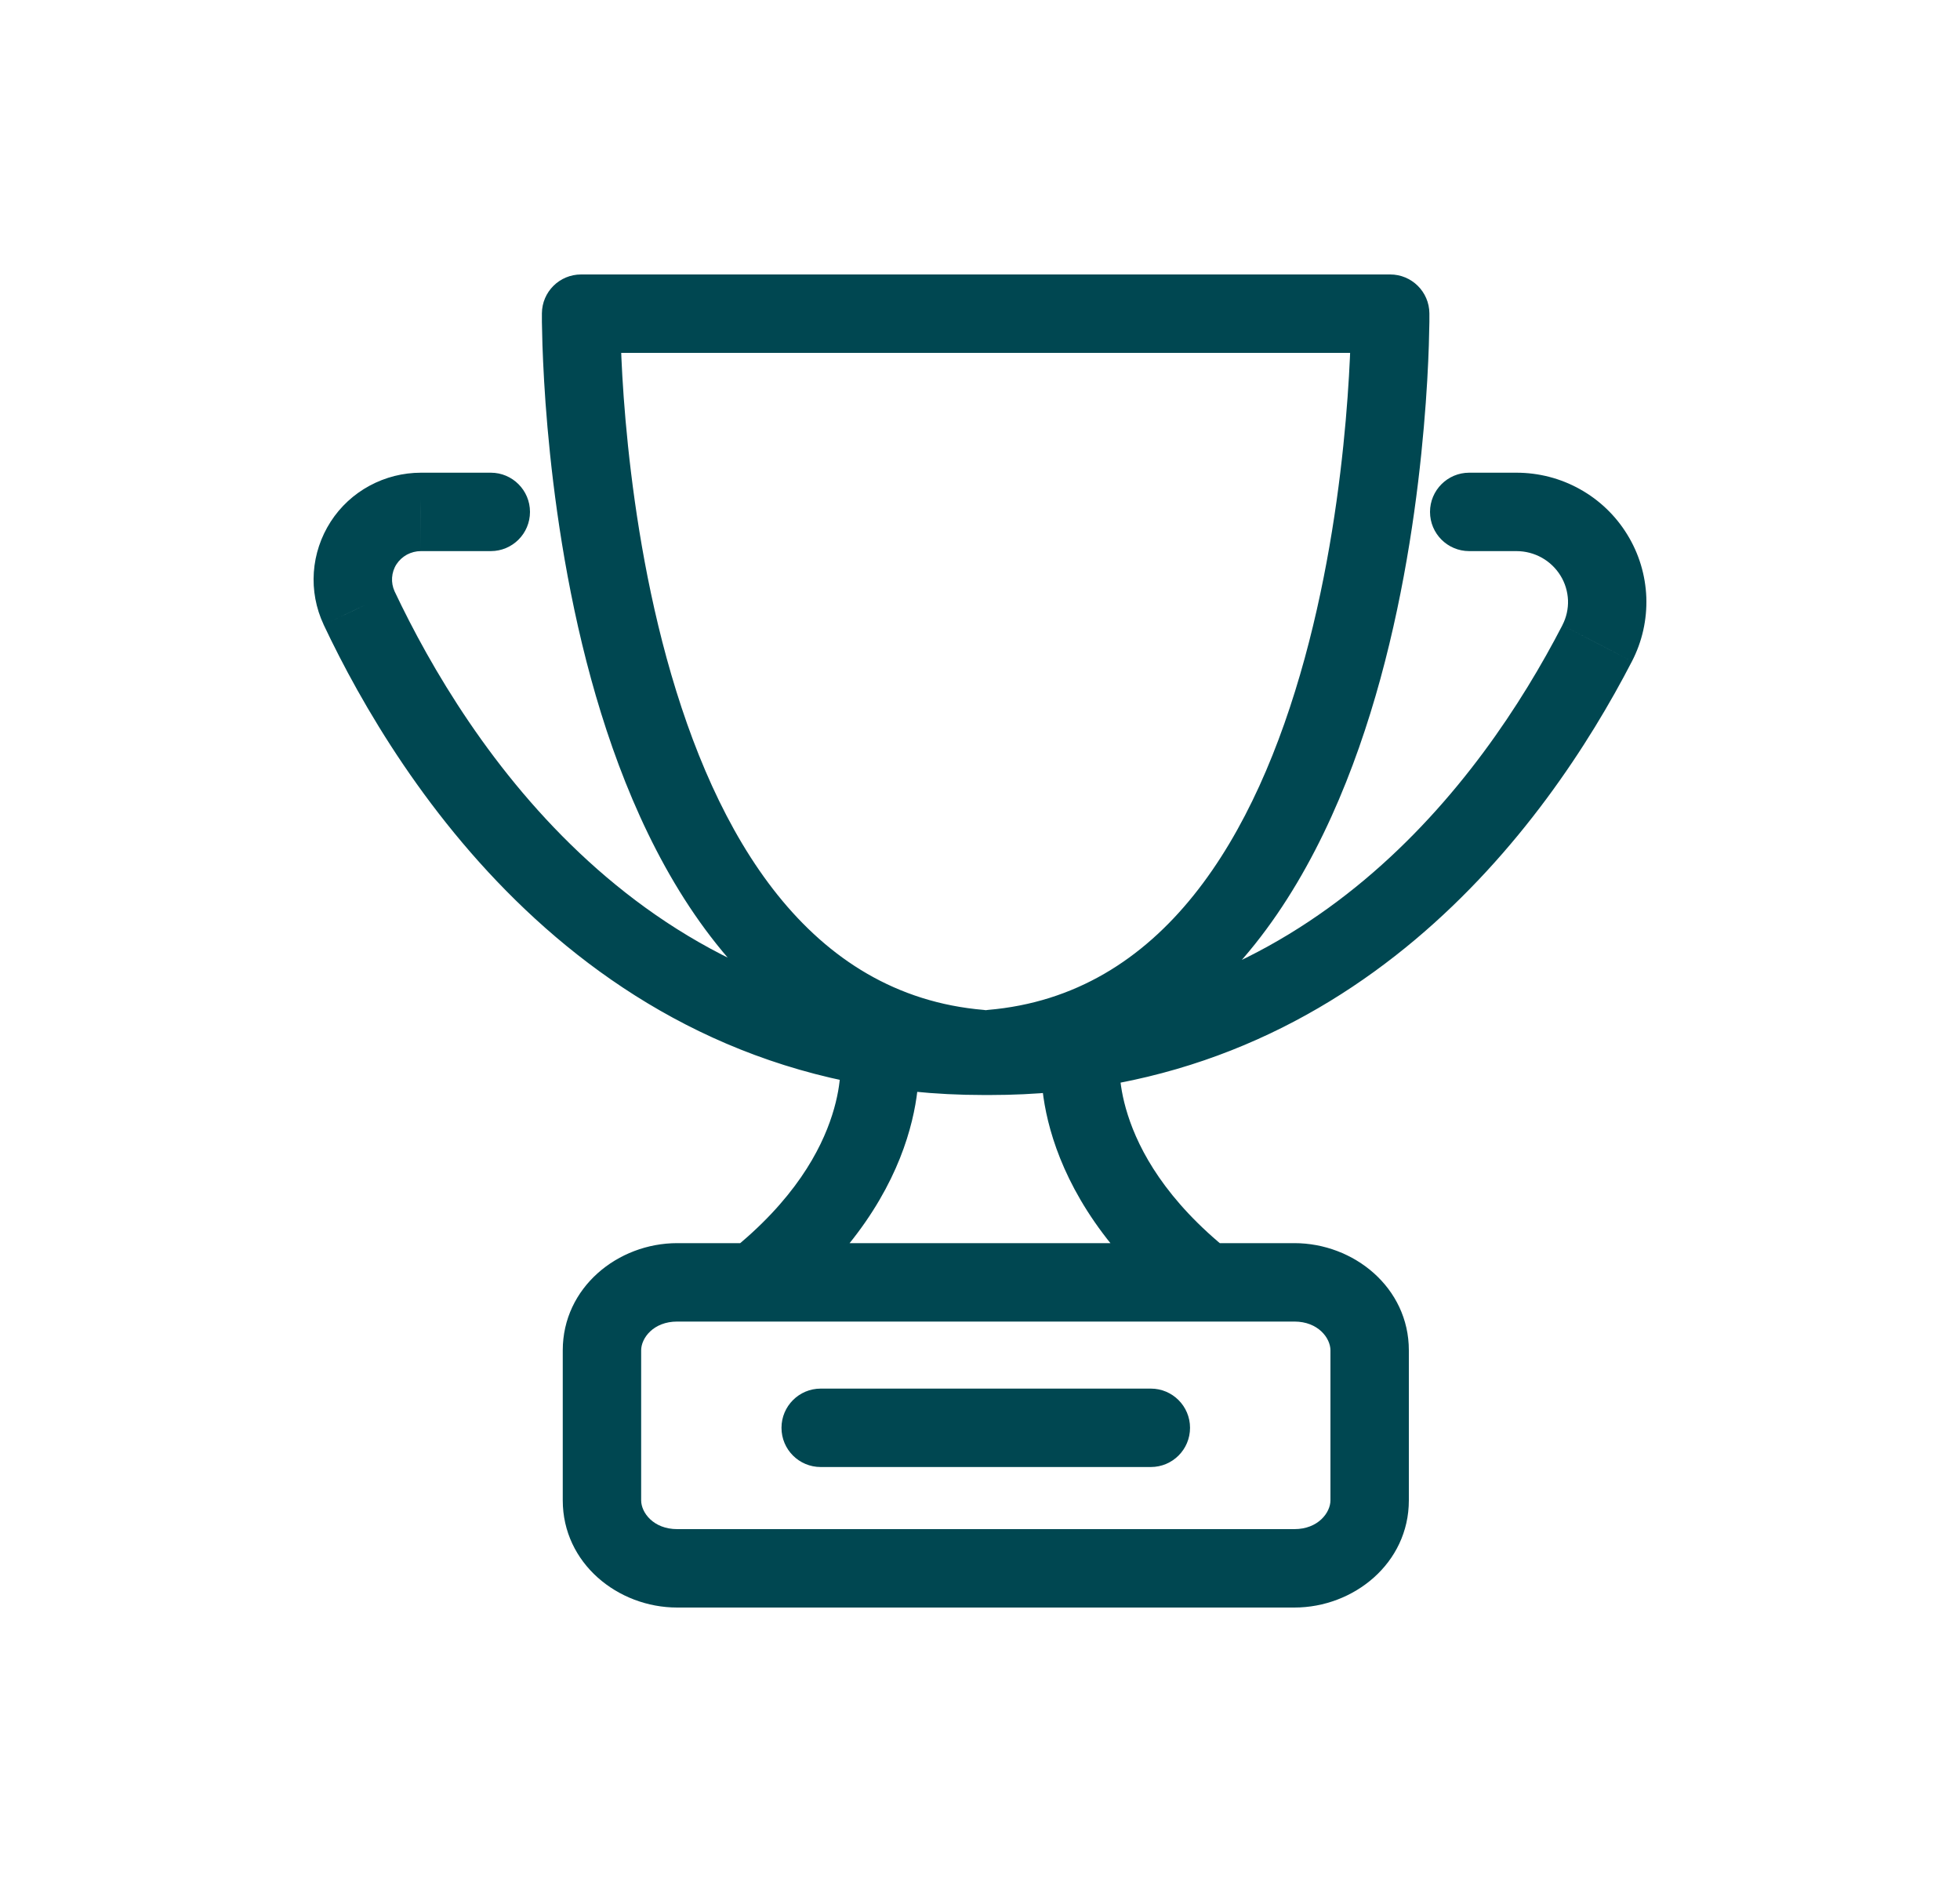 <svg width="25" height="24" viewBox="0 0 25 24" fill="none" xmlns="http://www.w3.org/2000/svg">
<path d="M10.468 17.708C10.192 17.708 9.968 17.932 9.968 18.208C9.968 18.485 10.192 18.708 10.468 18.708V17.708ZM14.679 18.708C14.955 18.708 15.179 18.485 15.179 18.208C15.179 17.932 14.955 17.708 14.679 17.708V18.708ZM18.74 6.028C18.464 6.028 18.24 6.252 18.24 6.528C18.24 6.805 18.464 7.028 18.74 7.028V6.028ZM19.343 6.528V7.028L19.343 7.028L19.343 6.528ZM20.372 8.203L19.928 7.973L19.928 7.974L20.372 8.203ZM4.58 7.752L4.127 7.963L4.128 7.966L4.58 7.752ZM5.37 6.528L5.368 7.028H5.37V6.528ZM6.26 7.028C6.536 7.028 6.76 6.805 6.76 6.528C6.76 6.252 6.536 6.028 6.26 6.028V7.028ZM12.464 13.875C12.739 13.898 12.981 13.694 13.005 13.419C13.028 13.144 12.824 12.902 12.549 12.879L12.464 13.875ZM7.412 4V3.5C7.137 3.5 6.914 3.721 6.912 3.996L7.412 4ZM17.732 4L18.232 3.996C18.23 3.721 18.006 3.5 17.732 3.5V4ZM12.599 12.879C12.324 12.902 12.119 13.144 12.143 13.419C12.166 13.694 12.408 13.898 12.683 13.875L12.599 12.879ZM10.468 18.708H14.679V17.708H10.468V18.708ZM18.74 7.028H19.343V6.028H18.74V7.028ZM19.343 7.028C19.456 7.028 19.567 7.057 19.666 7.112L20.152 6.238C19.905 6.1 19.626 6.028 19.342 6.028L19.343 7.028ZM19.666 7.112C19.764 7.167 19.846 7.246 19.904 7.34L20.756 6.817C20.608 6.575 20.4 6.376 20.152 6.238L19.666 7.112ZM19.904 7.34C19.963 7.435 19.995 7.543 20 7.654L20.999 7.617C20.988 7.334 20.905 7.058 20.756 6.817L19.904 7.34ZM20 7.654C20.004 7.765 19.979 7.875 19.928 7.973L20.816 8.433C20.946 8.182 21.009 7.901 20.999 7.617L20 7.654ZM19.928 7.974C18.892 9.976 16.668 12.964 12.629 12.964V13.964C17.247 13.964 19.73 10.533 20.816 8.433L19.928 7.974ZM12.629 12.964H12.545V13.964H12.629V12.964ZM12.545 12.964C8.197 12.964 5.951 9.482 5.032 7.539L4.128 7.966C5.077 9.975 7.573 13.964 12.545 13.964V12.964ZM5.033 7.541C5.008 7.486 4.997 7.426 5.001 7.366L4.003 7.297C3.987 7.526 4.03 7.755 4.127 7.963L5.033 7.541ZM5.001 7.366C5.005 7.306 5.024 7.247 5.057 7.196L4.217 6.654C4.093 6.847 4.019 7.068 4.003 7.297L5.001 7.366ZM5.057 7.196C5.09 7.145 5.136 7.103 5.19 7.073L4.714 6.194C4.512 6.303 4.341 6.461 4.217 6.654L5.057 7.196ZM5.19 7.073C5.245 7.044 5.306 7.028 5.368 7.028L5.371 6.028C5.141 6.028 4.916 6.085 4.714 6.194L5.19 7.073ZM5.37 7.028H6.26V6.028H5.37V7.028ZM12.549 12.879C10.312 12.69 9.125 10.66 8.503 8.393C8.2 7.286 8.052 6.187 7.979 5.36C7.943 4.948 7.926 4.606 7.919 4.369C7.915 4.25 7.913 4.157 7.912 4.095C7.912 4.064 7.912 4.04 7.912 4.025C7.912 4.017 7.912 4.012 7.912 4.008C7.912 4.007 7.912 4.005 7.912 4.005C7.912 4.004 7.912 4.004 7.912 4.004C7.912 4.004 7.912 4.004 7.912 4.004C7.912 4.004 7.912 4.004 7.412 4C6.912 3.996 6.912 3.996 6.912 3.996C6.912 3.996 6.912 3.997 6.912 3.997C6.912 3.997 6.912 3.998 6.912 3.999C6.912 4 6.912 4.002 6.912 4.005C6.912 4.01 6.912 4.017 6.912 4.026C6.912 4.045 6.912 4.072 6.912 4.106C6.913 4.175 6.915 4.275 6.919 4.401C6.928 4.654 6.945 5.015 6.983 5.447C7.059 6.311 7.215 7.474 7.539 8.657C8.173 10.969 9.532 13.628 12.464 13.875L12.549 12.879ZM7.412 4.5H17.732V3.5H7.412V4.5ZM17.732 4C17.232 4.004 17.232 4.004 17.232 4.004C17.232 4.004 17.232 4.004 17.232 4.004C17.232 4.004 17.232 4.004 17.232 4.005C17.232 4.005 17.232 4.007 17.232 4.008C17.232 4.012 17.232 4.018 17.232 4.025C17.232 4.041 17.232 4.064 17.232 4.095C17.231 4.157 17.229 4.25 17.226 4.369C17.218 4.606 17.201 4.948 17.165 5.36C17.093 6.187 16.945 7.286 16.642 8.393C16.021 10.661 14.835 12.69 12.599 12.879L12.683 13.875C15.615 13.628 16.974 10.969 17.607 8.657C17.931 7.474 18.086 6.311 18.161 5.447C18.199 5.014 18.217 4.654 18.225 4.401C18.229 4.275 18.231 4.175 18.232 4.106C18.232 4.071 18.232 4.045 18.232 4.026C18.232 4.017 18.232 4.01 18.232 4.004C18.232 4.002 18.232 4 18.232 3.998C18.232 3.998 18.232 3.997 18.232 3.997C18.232 3.996 18.232 3.996 18.232 3.996C18.232 3.996 18.232 3.996 17.732 4ZM11.213 13.464C10.718 13.533 10.718 13.533 10.718 13.533C10.718 13.533 10.718 13.532 10.718 13.532C10.717 13.532 10.717 13.531 10.717 13.531C10.717 13.53 10.717 13.53 10.717 13.529C10.717 13.528 10.717 13.527 10.717 13.527C10.717 13.526 10.717 13.527 10.717 13.528C10.717 13.532 10.718 13.54 10.719 13.554C10.72 13.58 10.721 13.625 10.718 13.686C10.711 13.808 10.687 13.993 10.614 14.22C10.471 14.669 10.131 15.308 9.309 15.962L9.931 16.745C10.907 15.968 11.364 15.163 11.567 14.524C11.668 14.207 11.705 13.938 11.716 13.742C11.722 13.643 11.72 13.563 11.718 13.505C11.716 13.475 11.714 13.451 11.712 13.432C11.711 13.423 11.711 13.415 11.71 13.409C11.71 13.405 11.709 13.403 11.709 13.4C11.709 13.399 11.709 13.398 11.708 13.397C11.708 13.396 11.708 13.396 11.708 13.395C11.708 13.395 11.708 13.395 11.708 13.395C11.708 13.394 11.708 13.394 11.213 13.464ZM13.787 13.464C13.292 13.394 13.292 13.394 13.292 13.395C13.292 13.395 13.292 13.395 13.292 13.395C13.292 13.396 13.292 13.396 13.292 13.397C13.291 13.398 13.291 13.399 13.291 13.4C13.291 13.403 13.29 13.406 13.29 13.409C13.289 13.415 13.288 13.423 13.287 13.432C13.286 13.451 13.284 13.475 13.282 13.505C13.28 13.563 13.278 13.644 13.284 13.742C13.295 13.938 13.332 14.208 13.433 14.524C13.637 15.163 14.093 15.968 15.069 16.744L15.691 15.962C14.869 15.308 14.529 14.669 14.386 14.22C14.313 13.993 14.289 13.808 14.282 13.686C14.279 13.625 14.28 13.58 14.281 13.554C14.282 13.54 14.283 13.532 14.283 13.528C14.283 13.527 14.283 13.526 14.283 13.527C14.283 13.527 14.283 13.528 14.283 13.529C14.283 13.53 14.283 13.53 14.283 13.531C14.283 13.531 14.282 13.532 14.282 13.532C14.282 13.532 14.282 13.533 14.282 13.533C14.282 13.533 14.282 13.533 13.787 13.464ZM8.638 16.853H16.51V15.853H8.638V16.853ZM16.51 16.853C16.813 16.853 16.97 17.064 16.97 17.22H17.97C17.97 16.419 17.267 15.853 16.51 15.853V16.853ZM16.97 17.22V19.133H17.97V17.22H16.97ZM16.97 19.133C16.97 19.289 16.813 19.5 16.51 19.5V20.5C17.267 20.5 17.97 19.935 17.97 19.133H16.97ZM16.51 19.5H8.638V20.5H16.51V19.5ZM8.638 19.5C8.334 19.5 8.178 19.289 8.178 19.133H7.178C7.178 19.935 7.88 20.5 8.638 20.5V19.5ZM8.178 19.133V17.22H7.178V19.133H8.178ZM8.178 17.22C8.178 17.064 8.334 16.853 8.638 16.853V15.853C7.88 15.853 7.178 16.419 7.178 17.22H8.178Z" fill="#004751"/>
</svg>
